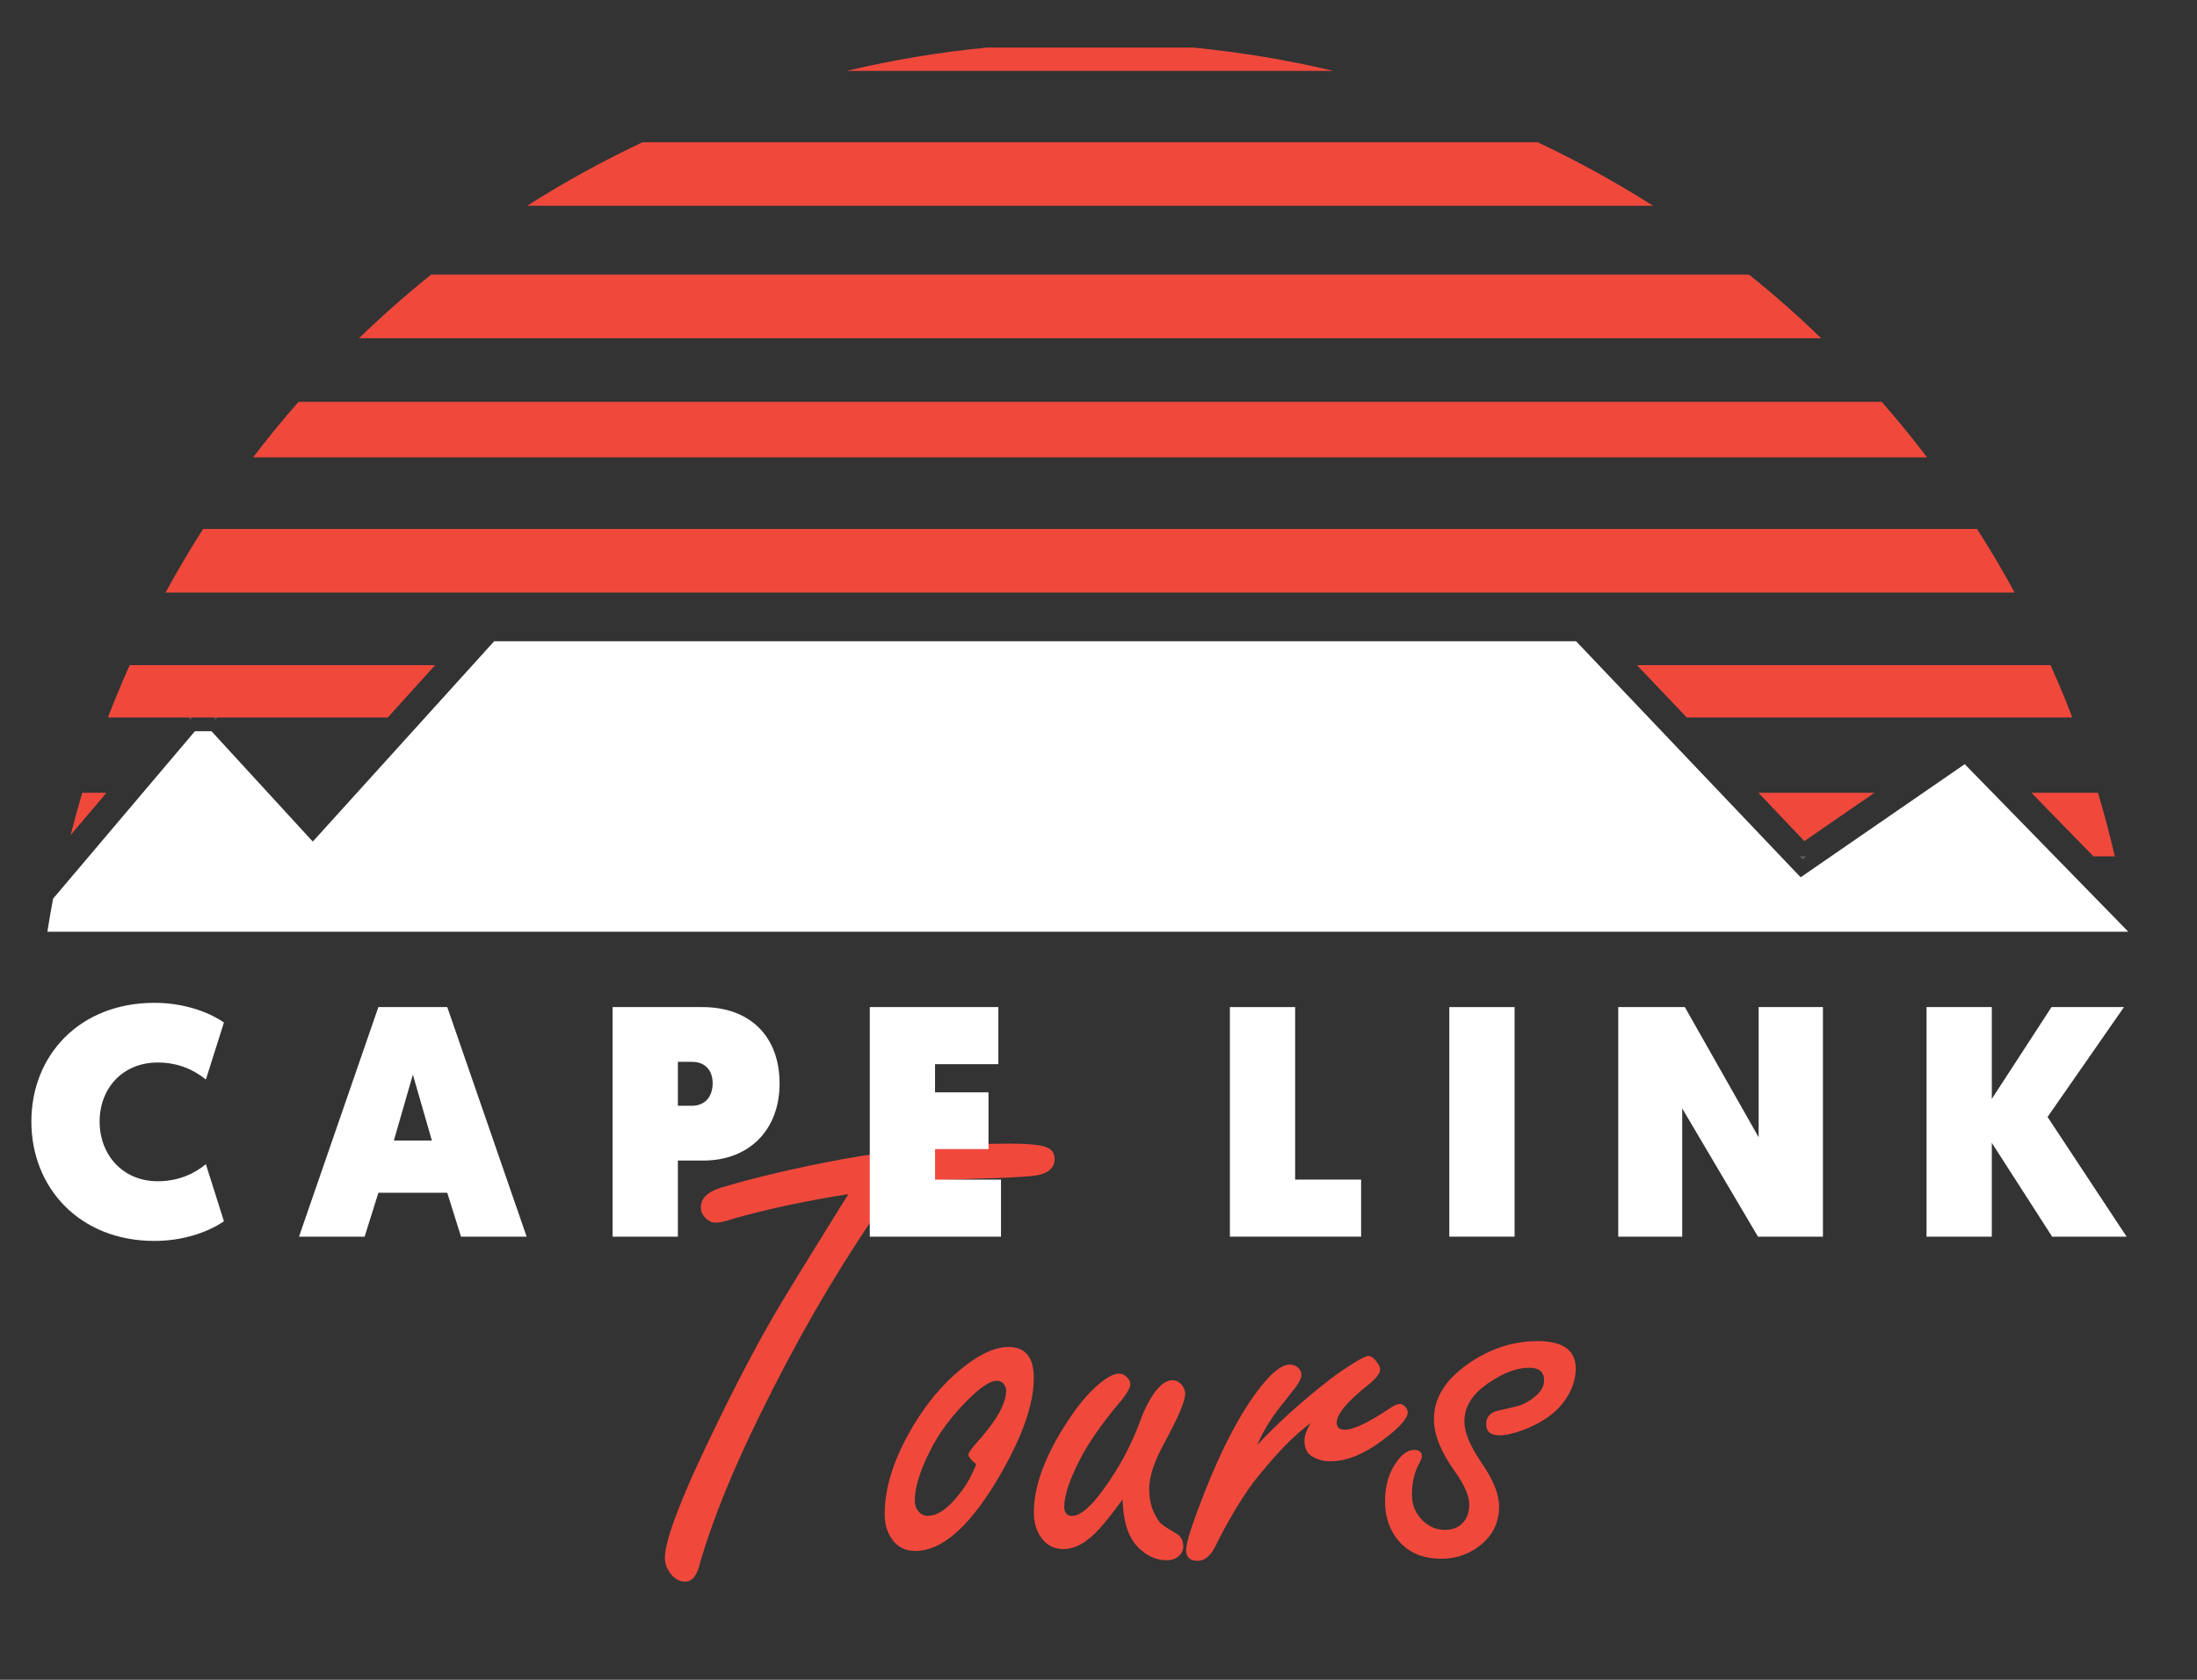 <?xml version="1.0" encoding="UTF-8"?>
<svg xmlns="http://www.w3.org/2000/svg" id="Layer_1" viewBox="0 0 612 468">
  <rect x="0" y="0" width="612" height="468" fill="#333333" stroke="none"/>
  <defs>
    <style>      .st0 {        fill: #f0493c;      }      .st1 {        fill: #231f20;      }      .st2 {        fill: #fff;      }      .st3 {        fill: #606161;      }    </style>
  </defs>
  <g>
    <path class="st0" d="M236.34,332.7c-11.52,1.78-22.19,4.06-32.04,6.82-2.07.75-3.69,1.12-4.84,1.12-1.33,0-2.45-.6-3.37-1.81-.58-.69-.86-1.5-.86-2.42,0-2.47,1.78-4.29,5.35-5.44,9.56-2.88,20.81-5.53,33.77-7.95,16.24-2.94,31.84-4.4,46.81-4.4,5.06,0,8.46.32,10.19.95,1.61.58,2.42,1.67,2.42,3.28,0,2.71-1.99,4.29-5.96,4.75-3.45.35-8.67.61-15.63.78-13.88.46-23.38,1.32-28.5,2.59,1.44.58,2.16,1.47,2.16,2.68,0,1.27-.92,3.25-2.76,5.96-10.94,16.01-21.39,34.17-31.35,54.49-7.6,15.43-13.16,29.13-16.67,41.11-.81,3.63-2.19,5.44-4.15,5.44-1.79,0-3.28-.92-4.49-2.76-.81-1.21-1.21-2.48-1.21-3.8,0-5.3,5.04-18.19,15.11-38.69,6.45-13.18,12.41-24.3,17.88-33.34,2.19-3.68,7.46-12.23,15.8-25.65l2.33-3.71Z"></path>
    <path class="st0" d="M280.9,375.27c4.72,0,7.08,2.88,7.08,8.64,0,7.66-3.54,17.36-10.62,29.1-7.72,12.72-15.17,19.09-22.37,19.09-3.34,0-5.79-1.55-7.34-4.66-.8-1.55-1.21-3.42-1.21-5.61,0-7.37,2.53-15.37,7.6-24.01,4.72-8,10.28-14.22,16.67-18.65,3.74-2.59,7.14-3.89,10.19-3.89ZM271.92,407.92c-1.44-1.15-2.16-2.04-2.16-2.68,0-.46.92-1.73,2.76-3.8,5.18-5.81,7.77-10.51,7.77-14.08,0-.46-.14-.92-.43-1.38-.46-.86-1.18-1.3-2.16-1.3-1.84,0-4.55,1.78-8.12,5.35-4.61,4.61-8.12,9.36-10.53,14.25-2.82,5.58-4.23,10.22-4.23,13.9,0,.98.26,1.84.78,2.59.75,1.04,1.7,1.55,2.85,1.55,2.76,0,5.73-2.07,8.9-6.22,1.38-1.73,2.5-3.51,3.37-5.35.86-1.84,1.27-2.79,1.21-2.85Z"></path>
    <path class="st0" d="M312.68,417.76c-2.48,3.45-4.66,6.22-6.56,8.29-3.34,3.69-6.65,5.53-9.93,5.53-2.82,0-5.01-1.27-6.56-3.8-1.09-1.78-1.64-3.92-1.64-6.39,0-7.43,3.17-15.95,9.5-25.56,2.94-4.49,5.84-7.92,8.72-10.28,2.25-1.9,4.09-2.85,5.53-2.85.81,0,1.55.34,2.25,1.04.57.63.86,1.27.86,1.9,0,1.09-1.07,2.88-3.19,5.35-4.78,5.7-8.41,10.94-10.88,15.72-2.88,5.59-4.32,9.96-4.32,13.13,0,.81.19,1.42.56,1.86.37.43.91.65,1.6.65,2.94,0,7.02-4.2,12.26-12.61,2.71-4.38,5.04-9.21,7-14.51,1.04-2.88,2.39-5.44,4.06-7.69,1.61-2.02,3.2-3.02,4.75-3.02.86,0,1.64.38,2.33,1.12.75.81,1.12,1.7,1.12,2.68,0,2.07-1.99,6.74-5.96,13.99-2.71,5.01-4.06,9.18-4.06,12.52,0,3.57.95,6.62,2.85,9.16.52.69,2.1,1.78,4.75,3.28,1.27.75,1.9,1.96,1.9,3.63,0,1.04-.45,1.93-1.34,2.68-.89.75-1.97,1.12-3.24,1.12-2.88,0-5.5-1.15-7.86-3.45-2.13-2.07-3.48-5.06-4.06-8.98-.12-.52-.26-2.02-.43-4.49Z"></path>
    <path class="st0" d="M350.25,402.56c5.64-6.05,12.15-11.95,19.52-17.71,2.65-2.07,5.47-4,8.46-5.78,1.5-.86,2.45-1.3,2.85-1.3.86,0,1.73.64,2.59,1.9.52.69.78,1.33.78,1.9,0,1.04-1.09,2.45-3.28,4.23-5.87,4.66-8.81,8.18-8.81,10.54,0,1.33.75,1.99,2.25,1.99,2.47,0,6.74-2.04,12.78-6.13,1.04-.69,1.9-1.04,2.59-1.04.46,0,.92.23,1.38.69.52.52.78,1.07.78,1.64,0,1.73-2.42,4.38-7.25,7.94-5.07,3.8-9.88,5.7-14.42,5.7-1.84,0-3.54-.49-5.1-1.47-1.32-.81-1.99-2.25-1.99-4.32,0-1.44.61-3.08,1.81-4.92-4.55,3.23-9.9,8.75-16.06,16.58-3.57,4.84-7.11,10.8-10.62,17.88-1.32,2.65-2.97,3.97-4.92,3.97-2.13,0-3.19-1.01-3.19-3.02s1.67-7.2,5.01-15.72c4.95-12.66,10.13-22.48,15.54-29.45,3.34-4.32,6.13-6.48,8.38-6.48.75,0,1.44.23,2.07.69.75.58,1.12,1.3,1.12,2.16s-.58,2.07-1.73,3.63c-.23.29-1.76,2.22-4.58,5.79-2.59,3.4-4.58,6.77-5.96,10.1Z"></path>
    <path class="st0" d="M428.23,373.63c3.57,0,6.25.63,8.03,1.9,1.78,1.27,2.68,3.2,2.68,5.79,0,3.4-1.27,6.68-3.8,9.85-2.42,3-6.05,5.41-10.88,7.25-2.65.98-4.87,1.47-6.65,1.47-2.42,0-3.63-1.06-3.63-3.2,0-1.44.69-2.53,2.07-3.28.34-.17,2.3-.66,5.87-1.47,2.13-.46,4.09-1.47,5.87-3.02,1.55-1.32,2.33-2.76,2.33-4.32,0-1.21-.35-2.1-1.04-2.68-.69-.58-1.73-.86-3.11-.86-3.34,0-7.02,1.35-11.05,4.06-4.66,3.05-7,6.68-7,10.88,0,2.99,1.52,6.74,4.58,11.23,3.4,4.89,5.09,9.04,5.09,12.44,0,5.07-2.25,9.04-6.74,11.92-2.76,1.78-5.9,2.68-9.41,2.68-5.53,0-9.73-1.99-12.61-5.96-2.02-2.82-3.02-6.16-3.02-10.02,0-4.49,1.15-8.26,3.45-11.31,1.5-2.02,3.05-3.02,4.66-3.02,1.44,0,2.16.58,2.16,1.73,0,.46-.26,1.15-.78,2.07-1.33,2.48-1.99,5.38-1.99,8.72,0,2.82,1.01,5.21,3.02,7.17,1.78,1.73,3.83,2.59,6.13,2.59s4-.75,5.27-2.24c1.04-1.27,1.55-2.88,1.55-4.84,0-2.42-1.38-5.55-4.14-9.41-3.8-5.3-5.7-10.1-5.7-14.42,0-5.76,3.14-10.85,9.41-15.29,6.1-4.26,12.55-6.39,19.34-6.39Z"></path>
  </g>
  <path class="st0" d="M29.66,220.87l-9.98,11.77c1-3.96,2.08-7.88,3.24-11.77h6.74Z"></path>
  <polygon class="st0" points="522.16 220.87 502.63 234.33 489.82 220.87 522.16 220.87"></polygon>
  <path class="st0" d="M589.11,238.59h-5.95l-17.29-17.72h18.55c1.74,5.83,3.3,11.74,4.69,17.72Z"></path>
  <path class="st0" d="M577.26,199.88h-107.4l-13.86-14.57h115.2c2.16,4.8,4.18,9.65,6.06,14.57Z"></path>
  <path class="st0" d="M561.21,165.09H46.11c3.3-6.05,6.79-11.95,10.47-17.72h494.15c3.7,5.77,7.19,11.67,10.47,17.72Z"></path>
  <path class="st0" d="M536.81,127.43H70.51c4.04-5.31,8.25-10.47,12.65-15.48h441.01c4.4,5.01,8.61,10.18,12.65,15.48Z"></path>
  <path class="st0" d="M507.31,94.23H100.01c6.42-6.22,13.11-12.12,20.08-17.72h367.14c6.97,5.6,13.66,11.5,20.08,17.72Z"></path>
  <path class="st0" d="M460.49,57.34H146.83c10.3-6.55,21.05-12.48,32.19-17.72h249.28c11.13,5.24,21.88,11.17,32.19,17.72Z"></path>
  <path class="st0" d="M371.42,19.74h-135.53c12.72-3.02,25.77-5.2,39.09-6.49h57.34c13.32,1.3,26.37,3.47,39.09,6.49Z"></path>
  <polygon class="st0" points="53.5 199.88 53.08 200.37 52.5 199.88 53.5 199.88"></polygon>
  <polygon class="st0" points="60.61 199.88 60.04 200.41 59.56 199.88 60.61 199.88"></polygon>
  <polygon class="st1" points="53.5 199.88 53.08 200.37 52.5 199.88 53.5 199.88"></polygon>
  <polygon class="st1" points="60.61 199.88 60.04 200.41 59.56 199.88 60.61 199.88"></polygon>
  <path class="st2" d="M592.85,259.58H13.2c.48-3.08,1.02-6.15,1.59-9.21l39.5-46.64h4.63l28.21,30.74,50.52-55.81h301.39l59.54,62.6,3.02,3.15,45.7-31.51,45.56,46.68Z"></path>
  <path class="st3" d="M52.5,199.88l.59.49.42-.49h-1ZM59.56,199.88l.48.52.57-.52h-1.05ZM501.35,238.59l.76.79,1.14-.79h-1.9Z"></path>
  <path class="st0" d="M121.22,185.31l-13.19,14.57H30.07c1.88-4.92,3.9-9.78,6.06-14.57h85.08Z"></path>
  <g>
    <path class="st2" d="M43.01,279.39c7.68,0,14.71,2.28,19.37,5.48l-5.03,15.9c-3.02-2.47-7.4-4.75-13.43-4.75-9.69,0-16.17,7.13-16.17,16.45s6.49,16.63,16.17,16.63c6.03,0,10.42-2.28,13.43-4.75l5.03,15.9c-4.66,3.2-11.7,5.48-19.37,5.48-20.74,0-34.27-14.71-34.27-33.26s13.52-33.08,34.27-33.08Z"></path>
    <path class="st2" d="M105.41,332.3l-3.84,12.24h-18.28l22.11-63.96h19.19l22.11,63.96h-18.28l-3.84-12.24h-19.19ZM115.01,299.4l-5.3,18.37h10.6l-5.3-18.37Z"></path>
    <path class="st2" d="M170.65,280.58h24.95c13.61,0,21.56,8.41,21.56,21.29s-8.41,21.47-21.29,21.47h-7.04v21.2h-18.18v-63.96ZM192.67,308.08c3.84,0,5.85-2.65,5.85-6.3s-2.19-5.94-5.67-5.94h-4.02v12.24h3.84Z"></path>
    <path class="st2" d="M242.28,280.58h35.82v15.9h-17.63v7.86h14.89v15.81h-14.89v8.5h18.37v15.9h-36.55v-63.96Z"></path>
    <path class="st2" d="M342.6,280.58h18.18v48.06h18.37v15.9h-36.55v-63.96Z"></path>
    <path class="st2" d="M403.72,280.58h18.18v63.96h-18.18v-63.96Z"></path>
    <path class="st2" d="M450.78,280.58h18.55l20.56,36.27v-36.27h17.91v63.96h-18.09l-21.11-35.73v35.73h-17.82v-63.96Z"></path>
    <path class="st2" d="M536.66,280.58h18.18v25.58l16.63-25.58h20.19l-21.29,30.61,22.02,33.35h-20.74l-16.81-26.13v26.13h-18.18v-63.96Z"></path>
  </g>
</svg>
